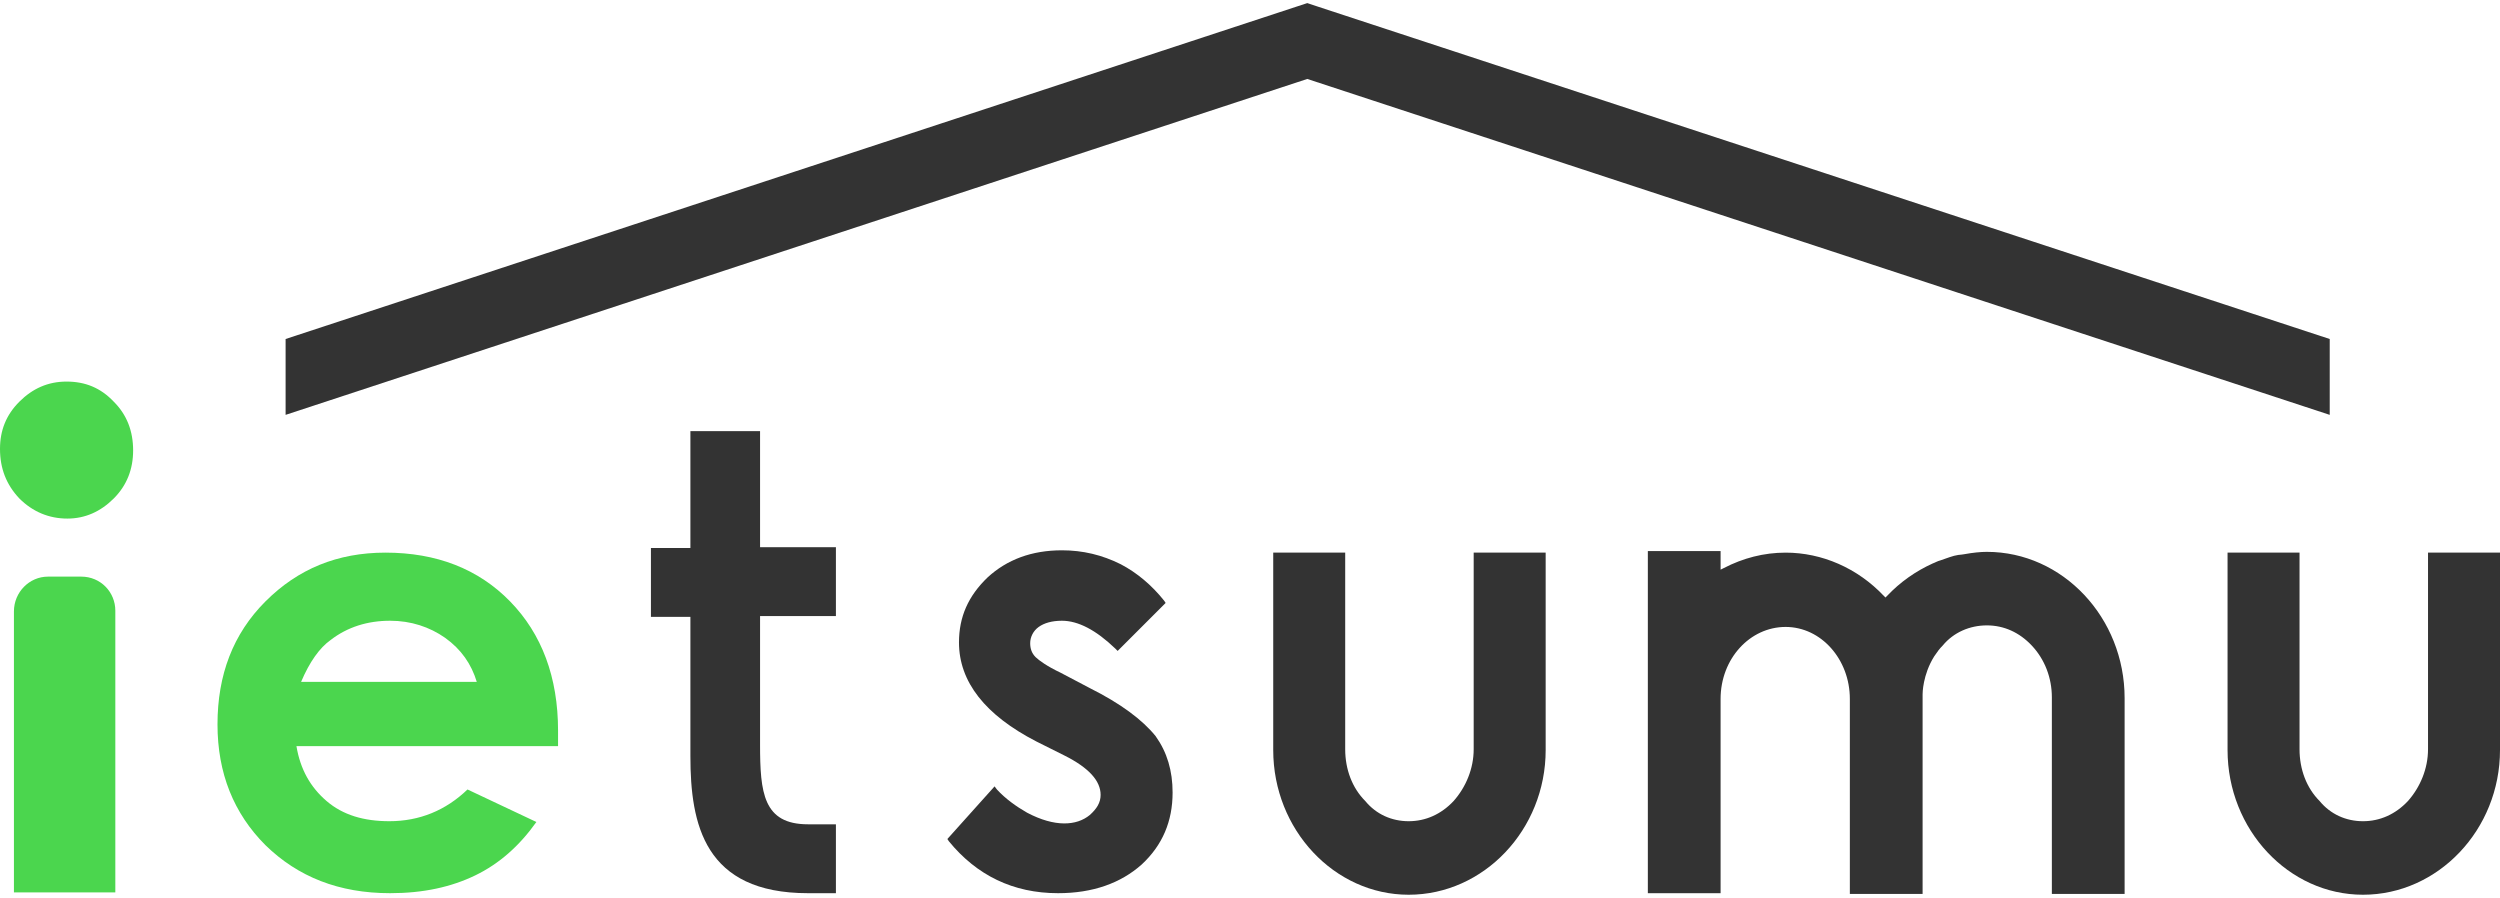<?xml version="1.0" encoding="utf-8"?>
<!-- Generator: Adobe Illustrator 26.5.0, SVG Export Plug-In . SVG Version: 6.00 Build 0)  -->
<svg version="1.1" id="レイヤー_1" xmlns="http://www.w3.org/2000/svg" xmlns:xlink="http://www.w3.org/1999/xlink" x="0px"
	 y="0px" viewBox="0 0 323 116" style="enable-background:new 0 0 323 116;" xml:space="preserve">
<style type="text/css">
	.st0{fill:#333333;}
	.st1{fill:#4BD64E;}
	.st2{fill:none;}
</style>
<g>
	<path class="st0" d="M98.2,55.7h-9v15.1h-5.1v8.9h5.1v18c0,8.8,1.8,17.7,15.2,17.7h3.6v-8.9h-3.6c-5.8,0-6.2-4.1-6.2-10.3V79.6h9.8
		v-8.9h-9.8V55.7z"/>
	<path class="st0" d="M140.8,88.9l-3.8-2c-1.7-0.8-2.8-1.6-3.2-2c-0.5-0.5-0.7-1.1-0.7-1.8c0-0.8,0.4-1.6,1.1-2.1
		c0.7-0.5,1.7-0.8,3-0.8c2.1,0,4.4,1.2,6.9,3.6l0.3,0.3l6.2-6.2l-0.2-0.3c-1.6-2-3.5-3.6-5.6-4.7c-2.4-1.2-4.9-1.8-7.6-1.8
		c-3.9,0-7.1,1.2-9.6,3.5c-2.5,2.4-3.7,5.1-3.7,8.4c0,5.1,3.4,9.4,10,12.8l3.6,1.8c3.2,1.6,4.7,3.3,4.7,5.1c0,1-0.5,1.8-1.4,2.6
		c-1.7,1.4-4.5,1.6-8.1-0.3c-1.4-0.8-2.8-1.8-3.9-3l-0.3-0.4l-6.1,6.8l0.2,0.3c3.6,4.4,8.3,6.7,14.1,6.7c4.5,0,8.1-1.3,10.8-3.7
		c2.7-2.5,4-5.6,4-9.3c0-2.8-0.7-5.2-2.2-7.3C147.6,93,144.8,90.9,140.8,88.9z"/>
	<path class="st0" d="M190.4,96.8c0,2.5-1,4.9-2.6,6.7c-1.6,1.7-3.6,2.6-5.8,2.6s-4.2-0.9-5.6-2.6c-1.7-1.7-2.6-4.1-2.6-6.7V71.4
		h-9.3v25.5c0,10.3,7.9,18.7,17.5,18.7c9.7,0,17.7-8.4,17.7-18.7V71.4h-9.3L190.4,96.8L190.4,96.8z"/>
	<path class="st0" d="M256.7,71.3c-0.8,0-1.8,0.1-2.9,0.3c0,0-0.6,0.1-0.8,0.1c-0.7,0.1-1.4,0.4-2.3,0.7c-0.4,0.1-0.7,0.3-1,0.4
		c-2.2,1-4.2,2.4-5.9,4.2l-0.2,0.2l-0.2-0.2c-3.4-3.6-8-5.6-12.7-5.6c-2.8,0-5.5,0.7-8,2l-0.4,0.2v-2.4h-9.4v44.2h9.4V90.3
		c0-5.2,3.8-9.3,8.4-9.3c4.6,0,8.3,4.2,8.3,9.3v25.2h9.4V89.7c0-0.1,0-2.5,1.5-4.9c0.4-0.6,0.7-1,1.1-1.4c1.4-1.7,3.5-2.6,5.7-2.6
		c2.2,0,4.2,0.9,5.8,2.6c1.7,1.8,2.6,4.2,2.6,6.7v25.4h9.4V90.2C274.5,79.8,266.5,71.3,256.7,71.3z"/>
	<path class="st1" d="M8.6,49.3c2.4,0,4.4,0.8,6.1,2.6c1.7,1.7,2.5,3.8,2.5,6.3c0,2.4-0.8,4.5-2.5,6.2c-1.7,1.7-3.7,2.6-6,2.6
		c-2.4,0-4.5-0.9-6.2-2.6C0.8,62.6,0,60.5,0,58c0-2.4,0.8-4.4,2.5-6.1C4.2,50.2,6.2,49.3,8.6,49.3z"/>
	<path class="st1" d="M6.2,74.5h4.3c2.5,0,4.4,2,4.4,4.4v36.4H1.8V79C1.8,76.5,3.8,74.5,6.2,74.5z"/>
	<path class="st1" d="M72.1,96.4H38.3c0.5,3,1.8,5.3,3.9,7.1c2.1,1.8,4.8,2.6,8.1,2.6c3.9,0,7.3-1.4,10.1-4.1l8.9,4.2
		c-2.2,3.1-4.8,5.4-7.9,6.9c-3.1,1.5-6.7,2.3-11,2.3c-6.6,0-11.9-2.1-16.1-6.2c-4.1-4.1-6.2-9.3-6.2-15.6c0-6.4,2-11.7,6.2-15.9
		s9.3-6.3,15.5-6.3c6.6,0,12,2.1,16.1,6.3c4.1,4.2,6.2,9.8,6.2,16.7L72.1,96.4z M61.6,88.1c-0.7-2.3-2-4.2-4.1-5.7
		c-2-1.4-4.4-2.2-7.1-2.2c-2.9,0-5.5,0.8-7.7,2.5c-1.4,1-2.7,2.8-3.8,5.4L61.6,88.1L61.6,88.1z"/>
	<path class="st0" d="M313.7,96.8c0,2.5-1,4.9-2.6,6.7c-1.6,1.7-3.6,2.6-5.8,2.6s-4.2-0.9-5.6-2.6c-1.7-1.7-2.6-4.1-2.6-6.7V71.4
		h-9.3v25.5c0,10.3,7.9,18.7,17.5,18.7c9.7,0,17.7-8.4,17.7-18.7V71.4h-9.3L313.7,96.8L313.7,96.8z"/>
	<polyline class="st2" points="34.4,49.5 168.9,5.3 303.5,49.5 	"/>
	<polygon class="st0" points="36.9,53.6 168.9,10.2 301,53.6 301,43.8 170.4,0.9 168.9,0.4 36.9,43.8 	"/>
</g>
</svg>
